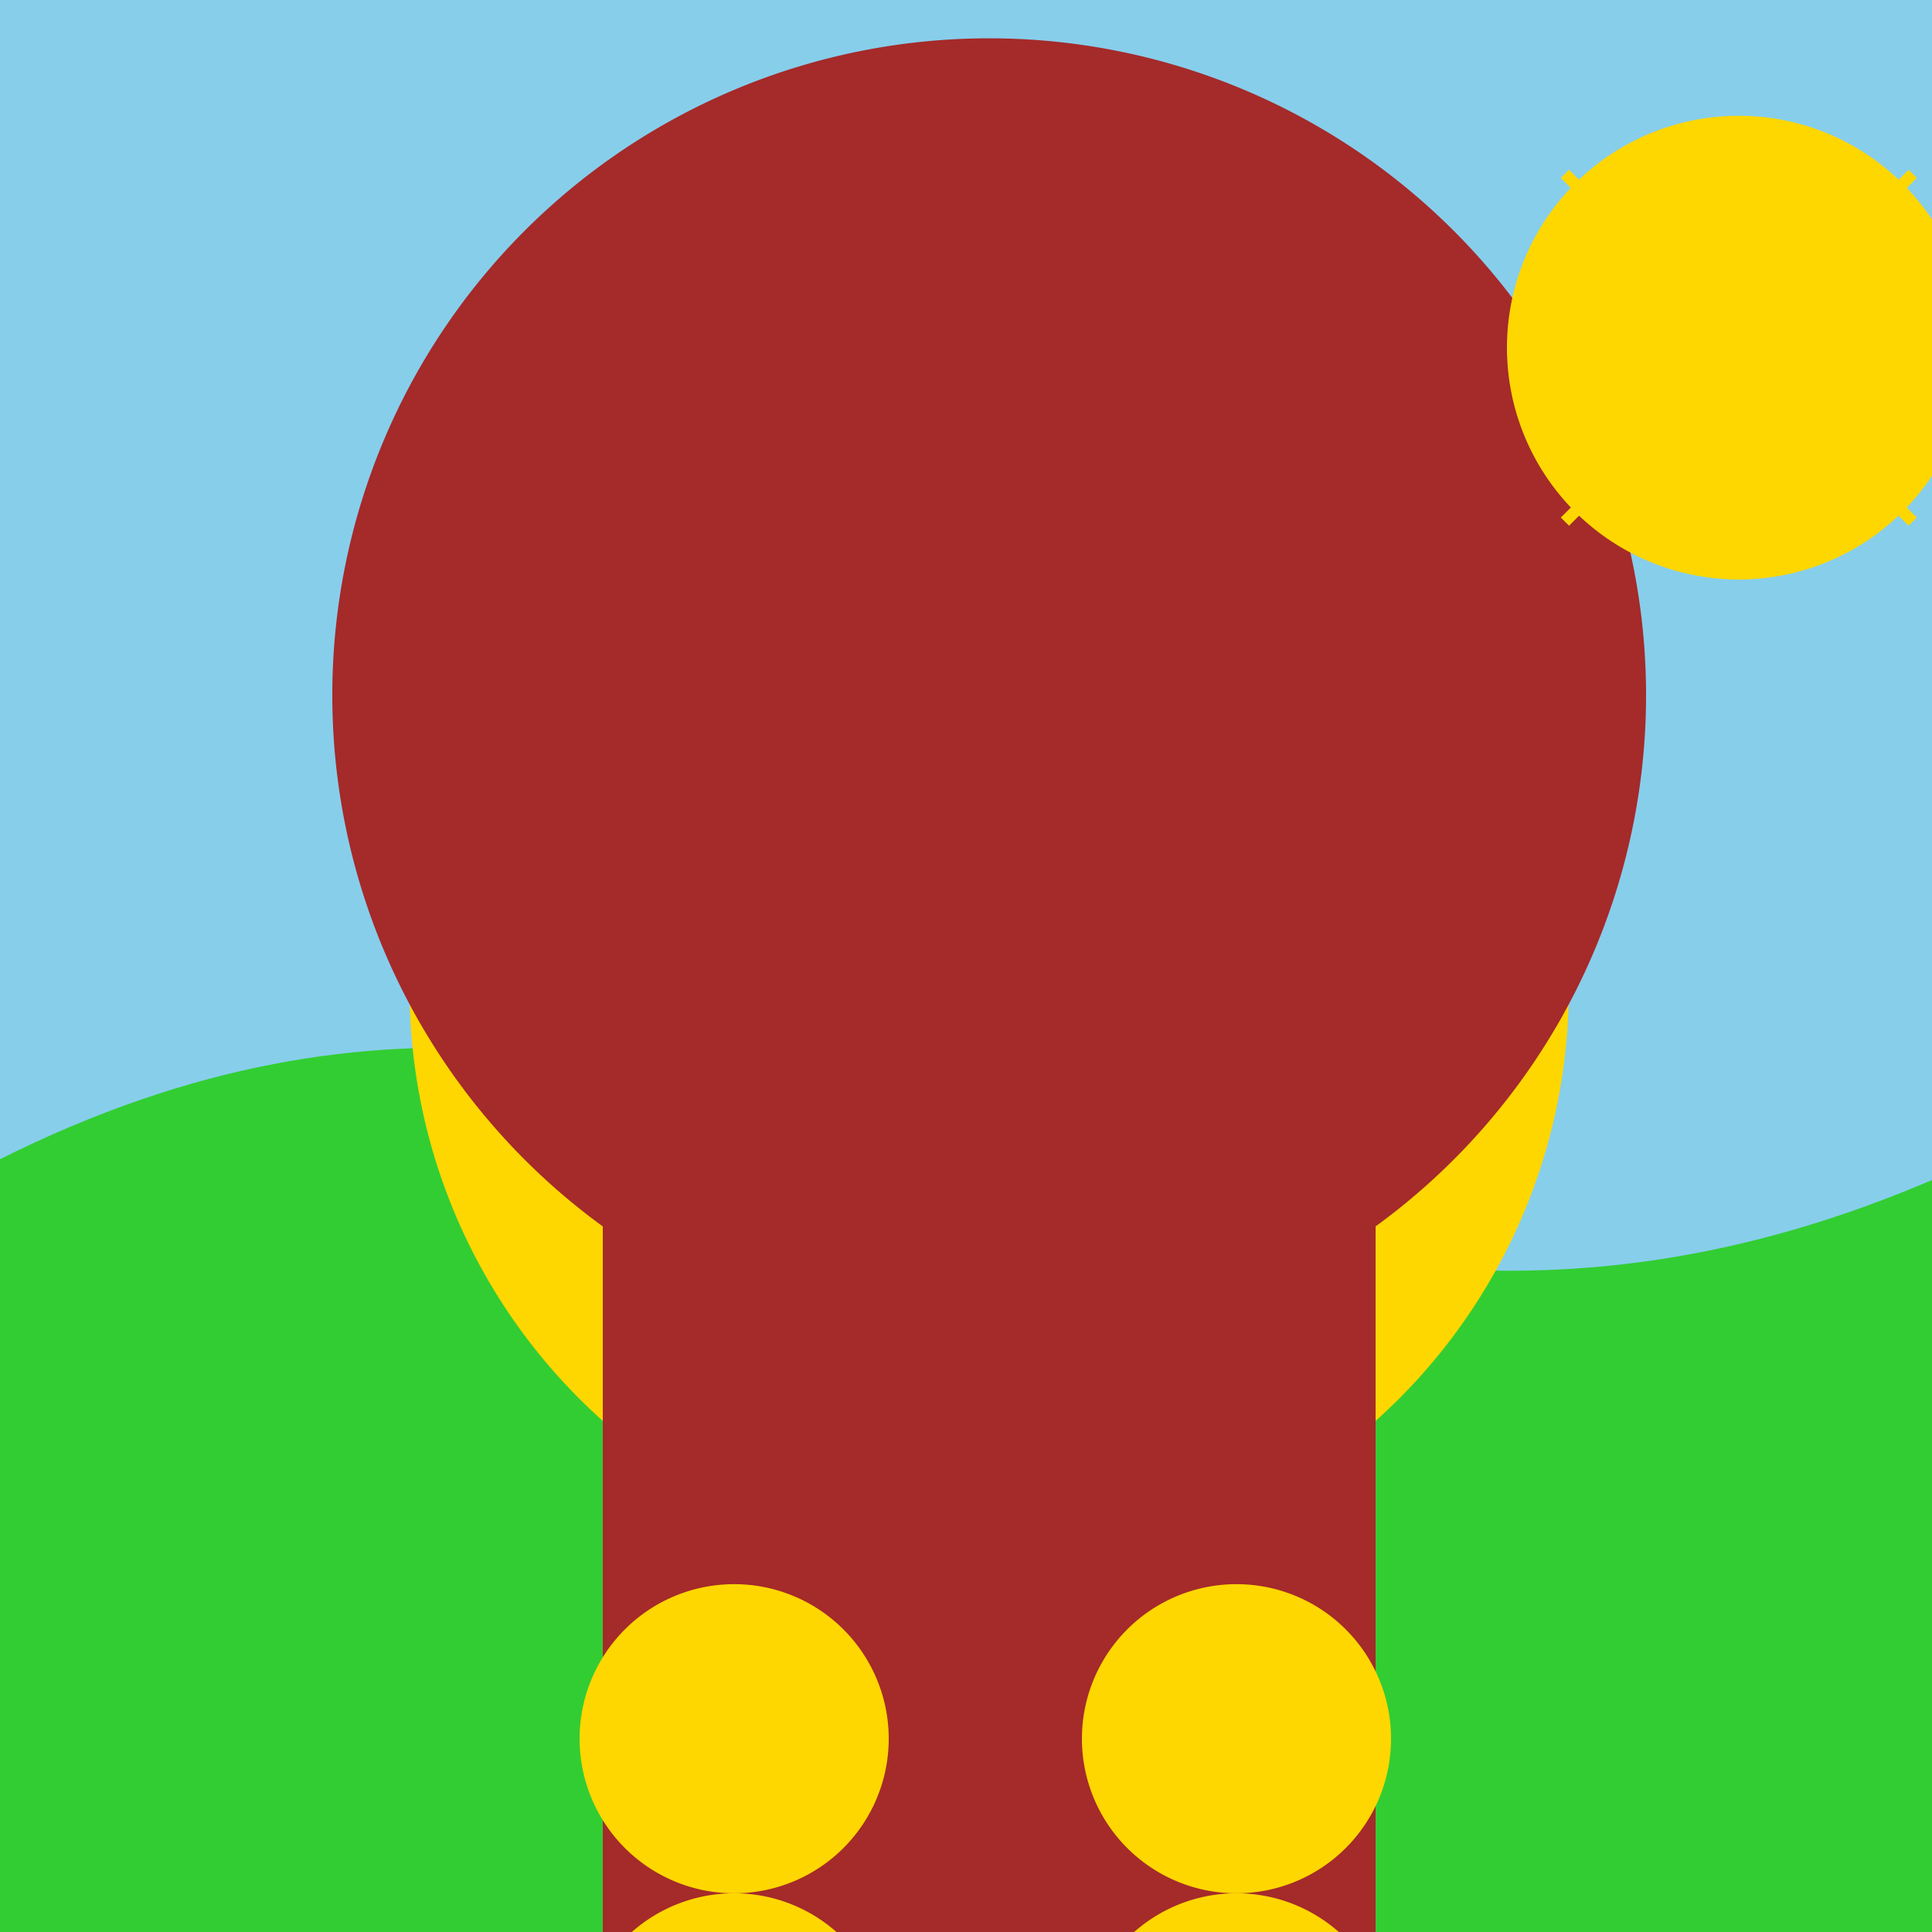 <!--

Generated by DrawGPT.
Free, open source, AI generated images in SVG, PNG, and HTML Canvas format.
https://drawgpt.ai

Created: 2024-01-16T14:43:53.706Z
Link: https://drawgpt.ai/prompt/142467/

-->
<svg xmlns="http://www.w3.org/2000/svg" xmlns:xlink="http://www.w3.org/1999/xlink" width="500" height="500"><defs/><g><rect fill="#87CEEB" stroke="none" x="0" y="0" width="512" height="512"/><path fill="#32CD32" stroke="none" paint-order="stroke fill markers" d=" M 0 512 L 0 300 C 200 200 300 400 512 300 L 512 512 Z"/><path fill="#FFD700" stroke="none" paint-order="stroke fill markers" d=" M 406 256 A 150 150 0 1 1 406 255.85"/><path fill="#FFFFFF" stroke="none" paint-order="stroke fill markers" d=" M 346 240 A 90 90 0 1 1 346 239.91"/><path fill="#000000" stroke="none" paint-order="stroke fill markers" d=" M 240 220 A 15 15 0 1 1 240 219.985"/><path fill="#000000" stroke="none" paint-order="stroke fill markers" d=" M 302 220 A 15 15 0 1 1 302 219.985"/><path fill="none" stroke="#000000" paint-order="fill stroke markers" d=" M 296 275 A 40 40 0 0 1 216 275" stroke-miterlimit="10" stroke-width="2" stroke-dasharray=""/><path fill="#A52A2A" stroke="none" paint-order="stroke fill markers" d=" M 426 180 A 170 170 0 1 1 426 179.83"/><rect fill="#A52A2A" stroke="none" x="156" y="306" width="200" height="250"/><path fill="#FFD700" stroke="none" paint-order="stroke fill markers" d=" M 230 450 A 40 40 0 1 1 230 449.96"/><path fill="#FFD700" stroke="none" paint-order="stroke fill markers" d=" M 360 450 A 40 40 0 1 1 360 449.96"/><path fill="#FFD700" stroke="none" paint-order="stroke fill markers" d=" M 230 530 A 40 40 0 1 1 230 529.96"/><path fill="#FFD700" stroke="none" paint-order="stroke fill markers" d=" M 360 530 A 40 40 0 1 1 360 529.96"/><path fill="#FFD700" stroke="none" paint-order="stroke fill markers" d=" M 510 90 A 60 60 0 1 1 510 89.94"/><path fill="none" stroke="#FFD700" paint-order="fill stroke markers" d=" M 450 30 L 450 150" stroke-miterlimit="10" stroke-width="3" stroke-dasharray=""/><path fill="none" stroke="#FFD700" paint-order="fill stroke markers" d=" M 390 90 L 510 90" stroke-miterlimit="10" stroke-width="3" stroke-dasharray=""/><path fill="none" stroke="#FFD700" paint-order="fill stroke markers" d=" M 405 45 L 495 135" stroke-miterlimit="10" stroke-width="3" stroke-dasharray=""/><path fill="none" stroke="#FFD700" paint-order="fill stroke markers" d=" M 405 135 L 495 45" stroke-miterlimit="10" stroke-width="3" stroke-dasharray=""/></g></svg>